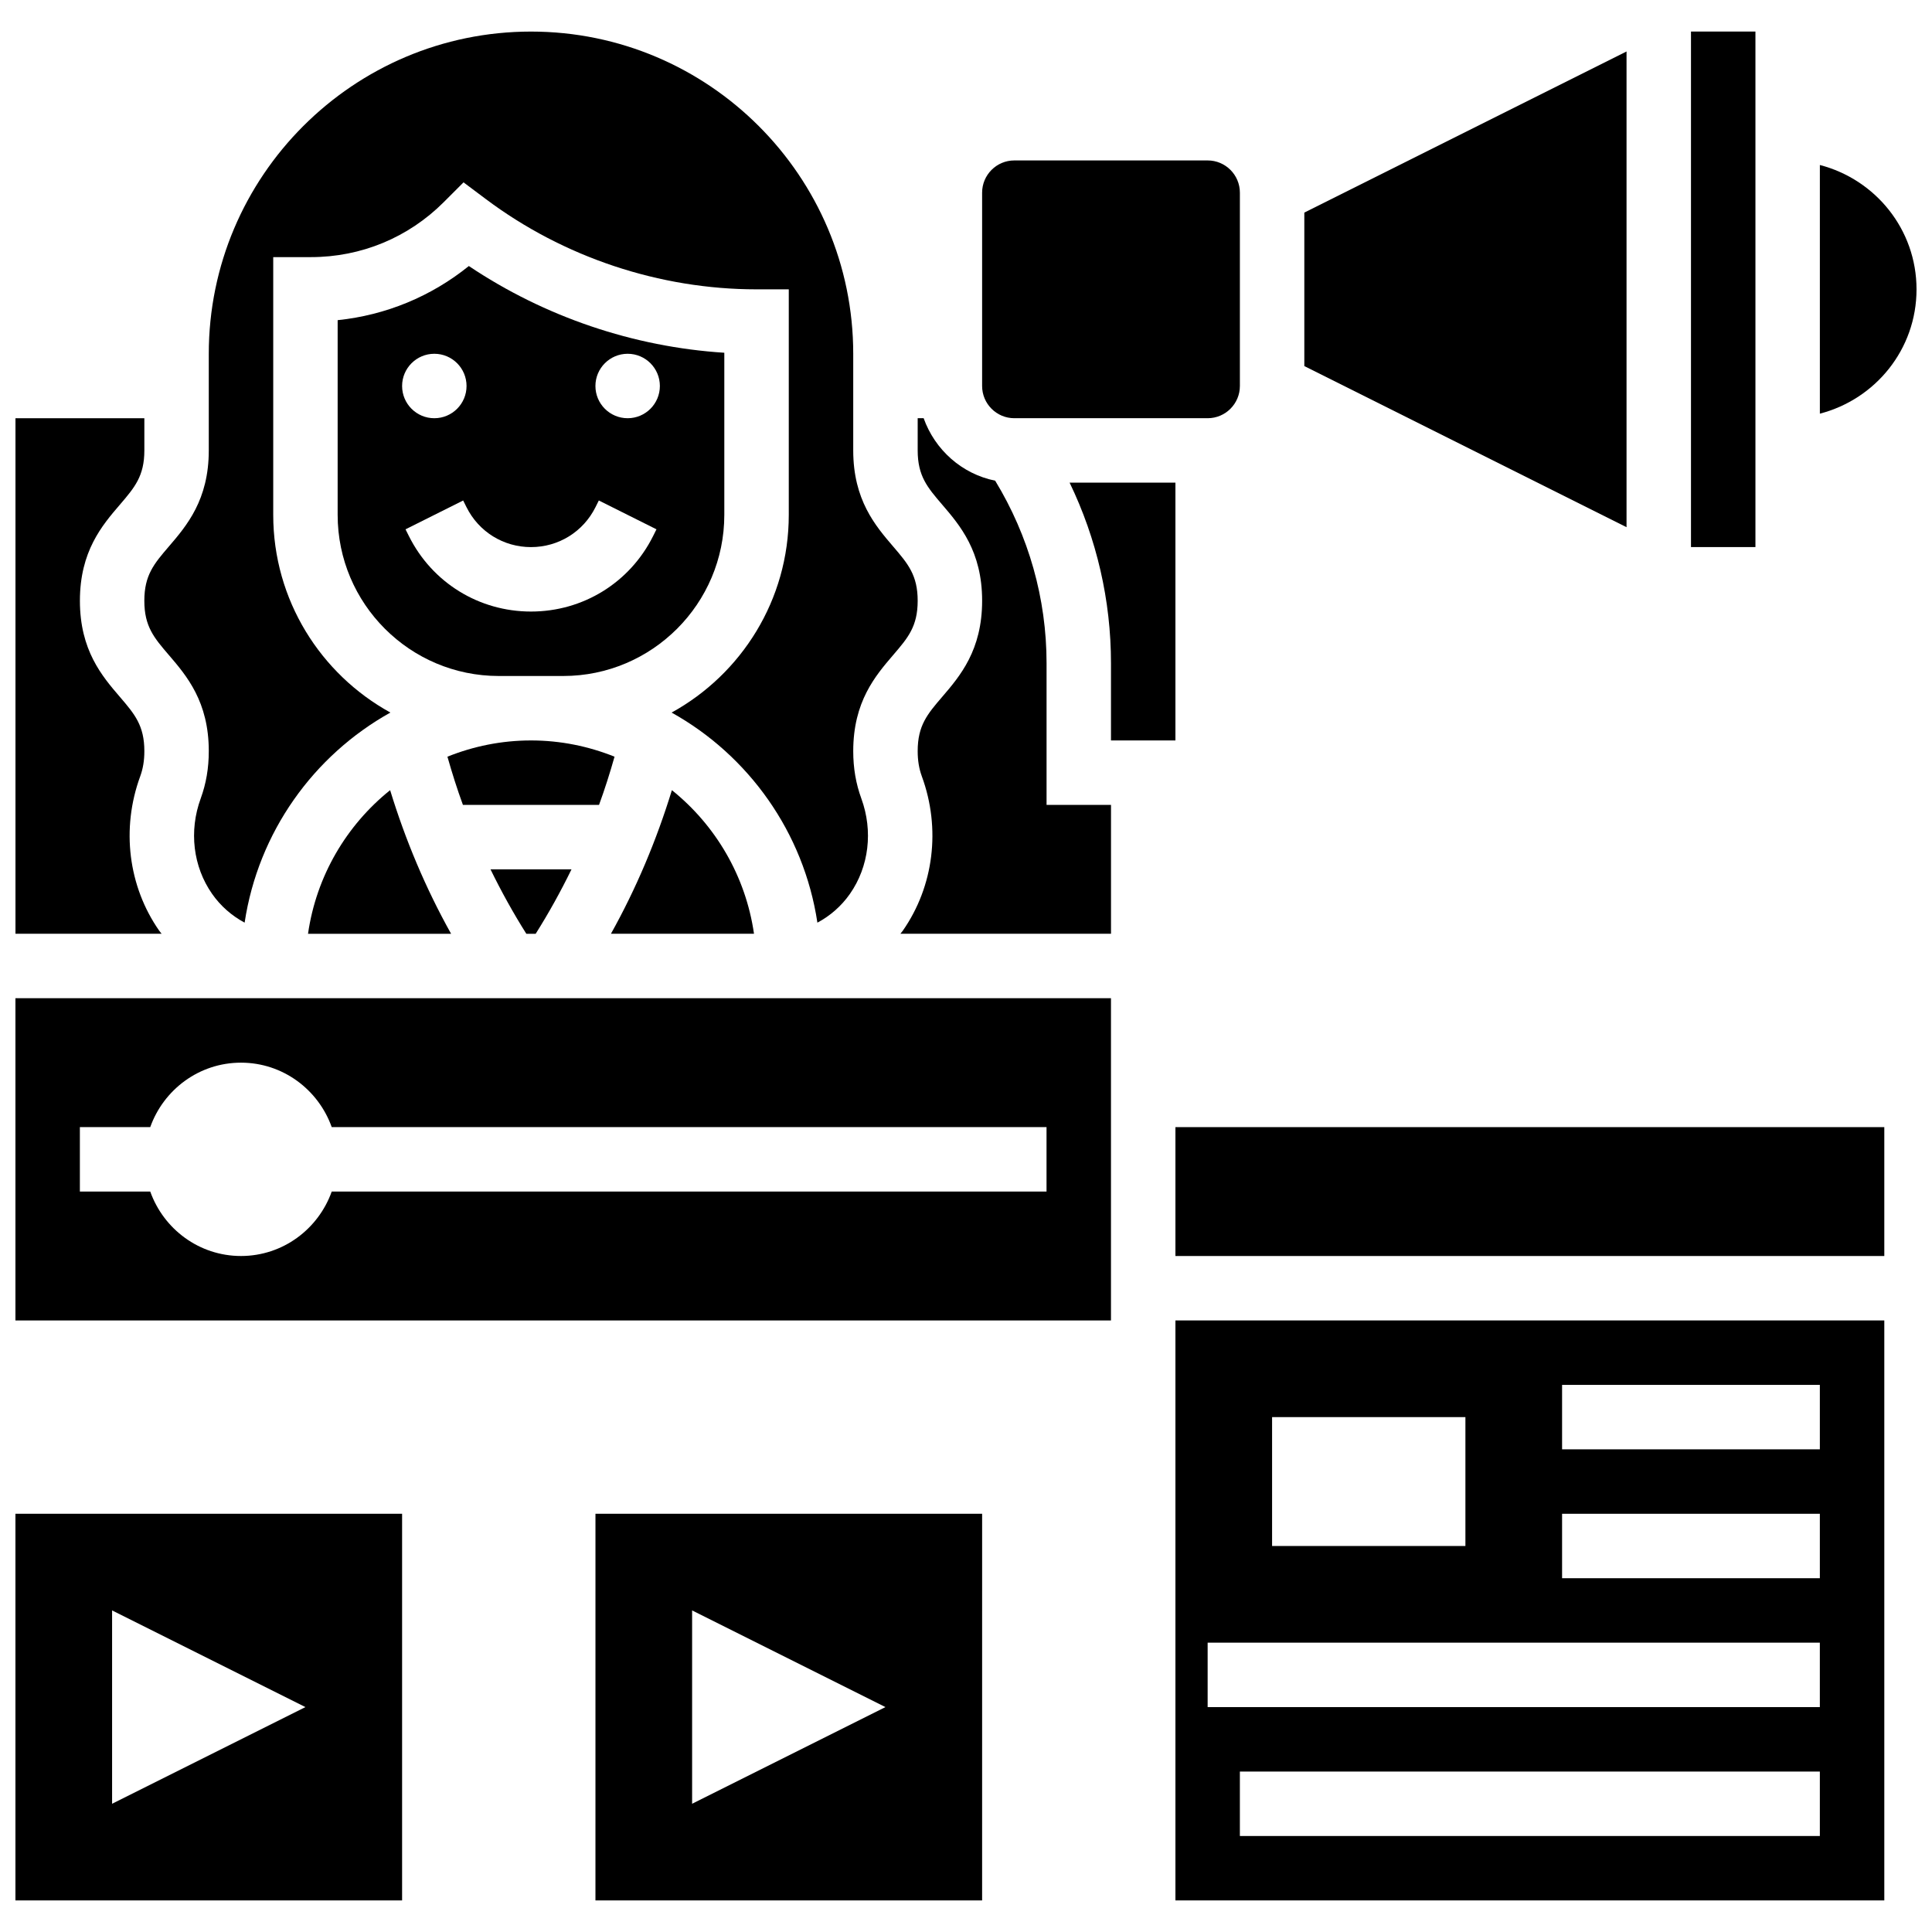 <?xml version="1.0" encoding="UTF-8"?>
<!-- Uploaded to: ICON Repo, www.svgrepo.com, Generator: ICON Repo Mixer Tools -->
<svg width="800px" height="800px" version="1.1" viewBox="144 144 512 512" xmlns="http://www.w3.org/2000/svg">
 <defs>
  <clipPath id="d">
   <path d="m626 187h25.902v67h-25.902z"/>
  </clipPath>
  <clipPath id="c">
   <path d="m148.09 545h102.91v103h-102.91z"/>
  </clipPath>
  <clipPath id="b">
   <path d="m148.09 254h38.906v138h-38.906z"/>
  </clipPath>
  <clipPath id="a">
   <path d="m148.09 408h290.91v86h-290.91z"/>
  </clipPath>
 </defs>
 <g clip-path="url(#d)">
  <path d="m651.9 220.68c0-15.898-10.914-29.145-25.617-32.953v65.898c14.707-3.809 25.617-17.043 25.617-32.945z"/>
 </g>
 <g clip-path="url(#c)">
  <path d="m148.09 647.63h102.47v-102.47h-102.47zm25.617-76.852 51.234 25.617-51.234 25.617z"/>
 </g>
 <path d="m301.8 647.63h102.47l0.004-102.47h-102.47zm25.617-76.852 51.234 25.617-51.234 25.617z"/>
 <path d="m225.63 391.46h37.914c-6.754-12.082-12.102-24.824-16.156-38.059-11.555 9.273-19.555 22.73-21.758 38.059z"/>
 <path d="m322.06 353.4c-4.066 13.234-9.41 25.984-16.156 38.059h37.914c-2.211-15.328-10.215-28.785-21.758-38.059z"/>
 <path d="m335.95 280.45v-42.969c-24.082-1.535-47.641-9.531-67.699-22.98-9.996 8.062-21.984 13.016-34.77 14.348v51.602c0 23.543 19.152 42.695 42.695 42.695h17.078c23.543 0 42.695-19.152 42.695-42.695zm-25.617-42.695c4.715 0 8.539 3.824 8.539 8.539 0 4.715-3.824 8.539-8.539 8.539-4.715 0-8.539-3.824-8.539-8.539 0-4.711 3.828-8.539 8.539-8.539zm-51.234 0c4.715 0 8.539 3.824 8.539 8.539 0 4.715-3.824 8.539-8.539 8.539-4.715 0-8.539-3.824-8.539-8.539 0-4.711 3.828-8.539 8.539-8.539zm-6.734 48.316-0.898-1.793 15.277-7.641 0.895 1.797c3.254 6.508 9.797 10.555 17.078 10.555 7.285 0 13.824-4.047 17.078-10.555l0.898-1.801 15.277 7.641-0.898 1.801c-6.164 12.336-18.562 19.992-32.355 19.992-13.789 0-26.188-7.656-32.352-19.996z"/>
 <g clip-path="url(#b)">
  <path d="m186.2 390.66c-8.23-11.785-10.117-27.078-5.047-40.91 0.75-2.059 1.102-4.191 1.102-6.688 0-6.805-2.578-9.812-6.481-14.371-4.731-5.508-10.598-12.355-10.598-25.48 0-13.117 5.875-19.973 10.598-25.473 3.902-4.559 6.481-7.566 6.481-14.363v-8.539h-34.156v136.62h38.734c-0.207-0.27-0.438-0.52-0.633-0.801z"/>
 </g>
 <path d="m575.05 157.64-85.391 42.695v40.68l85.391 42.695z"/>
 <path d="m592.13 152.36h17.078v136.62h-17.078z"/>
 <path d="m285.96 391.46c3.492-5.535 6.644-11.238 9.496-17.078h-21.469c2.852 5.84 6.004 11.547 9.496 17.078z"/>
 <path d="m412.81 254.83h51.234c4.715 0 8.539-3.836 8.539-8.539v-51.234c0-4.703-3.824-8.539-8.539-8.539h-51.234c-4.715 0-8.539 3.836-8.539 8.539v51.234c0 4.707 3.824 8.539 8.539 8.539z"/>
 <path d="m188.74 317.58c4.715 5.508 10.59 12.355 10.59 25.48 0 4.484-0.699 8.59-2.144 12.551-3.152 8.617-2.023 18.051 3.016 25.266 2.289 3.269 5.25 5.832 8.625 7.633 3.613-23.953 18.25-44.316 38.633-55.676-18.488-10.172-31.051-29.828-31.051-52.383v-68.312h10.008c13.297 0 25.797-5.176 35.191-14.578l5.234-5.234 5.926 4.441c20.562 15.414 46.035 23.91 71.727 23.91h8.539v59.773c0 22.551-12.562 42.211-31.047 52.387 20.383 11.355 35.02 31.723 38.633 55.676 3.371-1.801 6.336-4.363 8.625-7.633 5.039-7.215 6.164-16.652 3.023-25.25-1.453-3.981-2.152-8.086-2.152-12.57 0-13.125 5.867-19.973 10.59-25.48 3.91-4.551 6.488-7.566 6.488-14.371 0-6.797-2.578-9.805-6.481-14.363-4.723-5.508-10.598-12.355-10.598-25.473v-25.617c0-47.086-38.305-85.391-85.391-85.391-47.086 0-85.395 38.309-85.395 85.391v25.617c0 13.117-5.875 19.965-10.598 25.473-3.902 4.551-6.481 7.559-6.481 14.363 0 6.805 2.578 9.812 6.488 14.371z"/>
 <path d="m306.86 344.53c-6.859-2.75-14.312-4.305-22.145-4.305s-15.285 1.555-22.141 4.305c1.223 4.312 2.57 8.582 4.106 12.773h36.07c1.539-4.199 2.887-8.461 4.109-12.773z"/>
 <path d="m421.35 319.77c0-17.156-4.738-33.781-13.621-48.383-8.855-1.793-15.977-8.199-18.957-16.566h-1.578v8.539c0 6.797 2.578 9.805 6.481 14.355 4.723 5.516 10.598 12.363 10.598 25.488s-5.875 19.98-10.598 25.488c-3.902 4.551-6.481 7.559-6.481 14.363 0 2.492 0.352 4.629 1.109 6.703 5.062 13.816 3.176 29.109-5.055 40.895-0.195 0.281-0.426 0.52-0.633 0.801l55.812 0.004v-34.156h-17.078z"/>
 <path d="m455.5 442.7h187.86v34.156h-187.86z"/>
 <path d="m455.5 340.22v-68.312h-28.043c7.18 14.875 10.965 31.168 10.965 47.863v20.449z"/>
 <g clip-path="url(#a)">
  <path d="m148.09 493.93h290.33v-85.391h-290.33zm17.078-51.234h18.648c3.535-9.914 12.93-17.078 24.047-17.078 11.117 0 20.512 7.164 24.047 17.078h189.43v17.078h-189.43c-3.535 9.914-12.93 17.078-24.047 17.078-11.117 0-20.512-7.164-24.047-17.078h-18.648z"/>
 </g>
 <path d="m455.5 511.01v136.62h187.86v-153.7h-187.86zm170.78 119.55h-153.7v-17.078h153.7zm-68.312-119.55h68.312v17.078h-68.312zm0 34.156h68.312v17.078h-68.312zm-76.852-25.617h51.234v34.156h-51.234zm-17.078 59.773h162.24v17.078h-162.24z"/>
</svg>